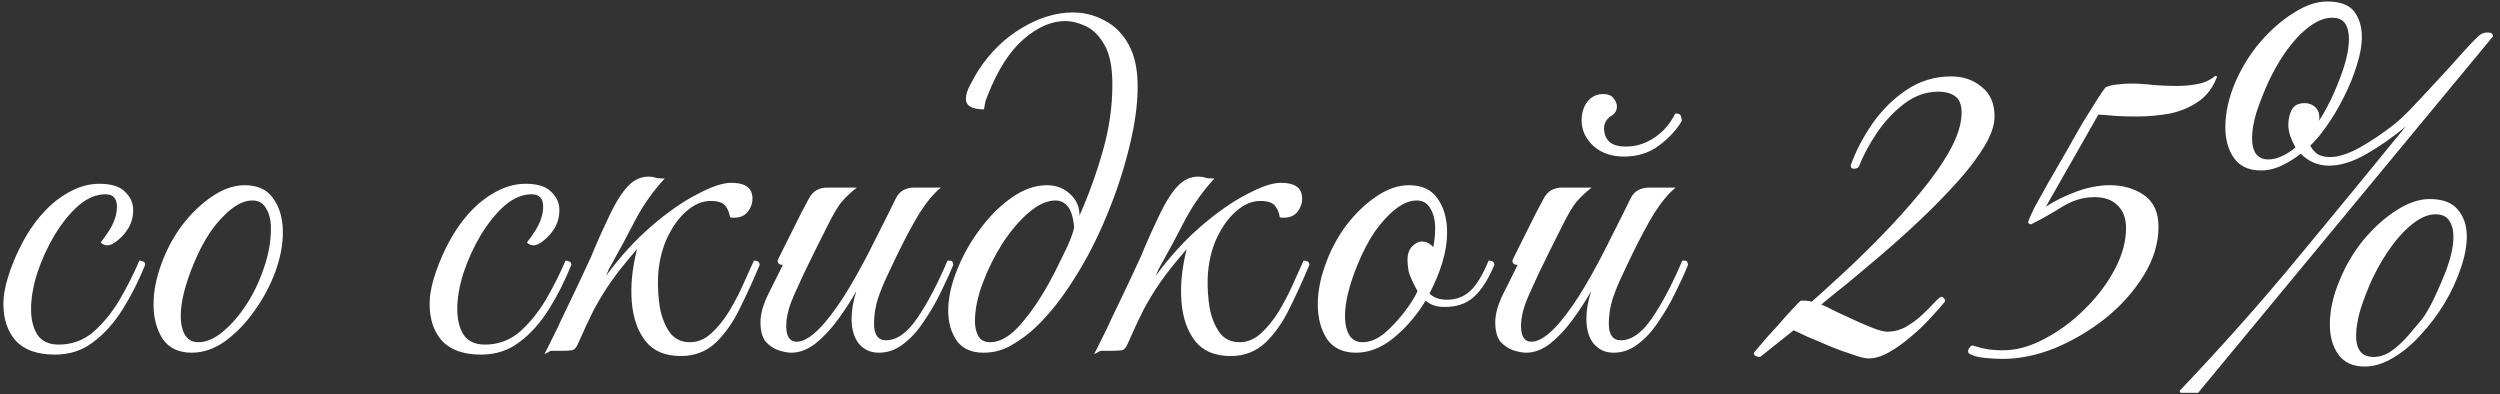 <?xml version="1.0" encoding="UTF-8"?> <svg xmlns="http://www.w3.org/2000/svg" width="241" height="38" viewBox="0 0 241 38" fill="none"><rect x="0" y="0" width="241" height="38" fill="#333333" stroke="none"/><path d="M5.294 34.184C3.608 34.184 2.35 33.739 1.522 32.85C0.725 31.961 0.326 30.765 0.326 29.262C0.326 28.557 0.464 27.744 0.74 26.824C1.016 25.904 1.384 24.969 1.844 24.018C2.304 23.067 2.81 22.224 3.362 21.488C4.252 20.292 5.233 19.372 6.306 18.728C7.38 18.053 8.468 17.716 9.572 17.716C10.738 17.716 11.566 17.977 12.056 18.498C12.578 18.989 12.838 19.571 12.838 20.246C12.838 20.89 12.685 21.473 12.378 21.994C12.072 22.485 11.719 22.883 11.32 23.19C10.952 23.497 10.63 23.65 10.354 23.65C10.109 23.65 9.894 23.558 9.71 23.374C9.956 23.067 10.216 22.699 10.492 22.27C10.768 21.841 10.968 21.427 11.09 21.028C11.213 20.66 11.274 20.292 11.274 19.924C11.274 19.127 10.906 18.728 10.17 18.728C9.281 18.728 8.407 19.096 7.548 19.832C6.72 20.568 5.954 21.519 5.248 22.684C4.574 23.819 4.022 25.03 3.592 26.318C3.194 27.575 2.994 28.741 2.994 29.814C2.994 30.795 3.194 31.608 3.592 32.252C4.022 32.896 4.712 33.218 5.662 33.218C6.92 33.218 8.024 32.819 8.974 32.022C9.925 31.194 10.768 30.167 11.504 28.94C12.24 27.683 12.884 26.41 13.436 25.122C13.559 25.122 13.682 25.153 13.804 25.214C13.927 25.245 13.988 25.352 13.988 25.536C13.375 27.069 12.654 28.495 11.826 29.814C10.998 31.133 10.048 32.191 8.974 32.988C7.932 33.785 6.705 34.184 5.294 34.184ZM23.588 17.854C24.846 17.854 25.765 18.283 26.348 19.142C26.962 20.001 27.268 21.089 27.268 22.408C27.268 23.604 27.023 24.877 26.532 26.226C26.041 27.545 25.367 28.802 24.508 29.998C23.68 31.163 22.745 32.129 21.702 32.896C20.66 33.632 19.586 34 18.482 34C17.225 34 16.29 33.555 15.676 32.666C15.094 31.746 14.802 30.642 14.802 29.354C14.802 28.158 15.032 26.916 15.492 25.628C15.983 24.217 16.657 22.929 17.516 21.764C18.405 20.599 19.372 19.663 20.414 18.958C21.488 18.222 22.546 17.854 23.588 17.854ZM19.126 32.988C19.862 32.988 20.629 32.666 21.426 32.022C22.254 31.347 23.021 30.473 23.726 29.4C24.431 28.327 24.999 27.146 25.428 25.858C25.888 24.57 26.118 23.297 26.118 22.04C26.118 21.243 25.965 20.599 25.658 20.108C25.382 19.587 24.938 19.326 24.324 19.326C23.68 19.326 23.006 19.602 22.3 20.154C21.595 20.706 20.92 21.442 20.276 22.362C19.663 23.282 19.126 24.309 18.666 25.444C18.267 26.395 17.961 27.299 17.746 28.158C17.532 28.986 17.424 29.753 17.424 30.458C17.424 31.225 17.562 31.838 17.838 32.298C18.114 32.758 18.544 32.988 19.126 32.988ZM46.38 34.184C44.693 34.184 43.436 33.739 42.608 32.85C41.81 31.961 41.412 30.765 41.412 29.262C41.412 28.557 41.55 27.744 41.826 26.824C42.102 25.904 42.47 24.969 42.93 24.018C43.39 23.067 43.896 22.224 44.448 21.488C45.337 20.292 46.318 19.372 47.392 18.728C48.465 18.053 49.554 17.716 50.658 17.716C51.823 17.716 52.651 17.977 53.142 18.498C53.663 18.989 53.924 19.571 53.924 20.246C53.924 20.89 53.77 21.473 53.464 21.994C53.157 22.485 52.804 22.883 52.406 23.19C52.038 23.497 51.716 23.65 51.44 23.65C51.194 23.65 50.98 23.558 50.796 23.374C51.041 23.067 51.302 22.699 51.578 22.27C51.854 21.841 52.053 21.427 52.176 21.028C52.298 20.66 52.36 20.292 52.36 19.924C52.36 19.127 51.992 18.728 51.256 18.728C50.366 18.728 49.492 19.096 48.634 19.832C47.806 20.568 47.039 21.519 46.334 22.684C45.659 23.819 45.107 25.03 44.678 26.318C44.279 27.575 44.08 28.741 44.08 29.814C44.08 30.795 44.279 31.608 44.678 32.252C45.107 32.896 45.797 33.218 46.748 33.218C48.005 33.218 49.109 32.819 50.06 32.022C51.01 31.194 51.854 30.167 52.59 28.94C53.326 27.683 53.97 26.41 54.522 25.122C54.644 25.122 54.767 25.153 54.89 25.214C55.012 25.245 55.074 25.352 55.074 25.536C54.46 27.069 53.74 28.495 52.912 29.814C52.084 31.133 51.133 32.191 50.06 32.988C49.017 33.785 47.79 34.184 46.38 34.184ZM58.694 25.95L58.418 26.594C59.798 24.723 61.254 23.129 62.788 21.81C64.352 20.461 65.824 19.433 67.204 18.728C68.584 17.992 69.672 17.624 70.47 17.624C71.512 17.624 72.156 17.9 72.402 18.452C72.494 18.667 72.54 18.897 72.54 19.142C72.54 19.602 72.386 20.031 72.08 20.43C71.773 20.798 71.344 20.982 70.792 20.982C70.761 20.982 70.7 20.982 70.608 20.982C70.516 20.982 70.439 20.967 70.378 20.936C70.316 20.507 70.163 20.139 69.918 19.832C69.672 19.525 69.197 19.372 68.492 19.372C67.694 19.372 66.912 19.709 66.146 20.384C65.41 21.028 64.781 21.917 64.26 23.052C63.769 24.156 63.493 25.398 63.432 26.778C63.401 27.729 63.462 28.695 63.616 29.676C63.8 30.627 64.122 31.424 64.582 32.068C65.042 32.681 65.686 32.988 66.514 32.988C67.25 32.988 67.924 32.712 68.538 32.16C69.151 31.608 69.718 30.918 70.24 30.09C70.761 29.231 71.221 28.357 71.62 27.468C72.018 26.579 72.371 25.797 72.678 25.122C73.046 25.122 73.23 25.26 73.23 25.536C72.647 26.947 72.018 28.327 71.344 29.676C70.7 31.025 69.918 32.145 68.998 33.034C68.078 33.893 66.958 34.322 65.64 34.322C64.137 34.322 63.002 33.847 62.236 32.896C61.469 31.915 61.024 30.642 60.902 29.078C60.779 27.514 60.948 25.827 61.408 24.018C60.365 25.214 59.522 26.272 58.878 27.192C58.264 28.081 57.712 28.986 57.222 29.906C56.762 30.826 56.256 31.915 55.704 33.172C55.55 33.54 55.351 33.739 55.106 33.77C54.891 33.801 54.538 33.816 54.048 33.816H53.174C53.082 33.816 52.974 33.862 52.852 33.954C52.729 34.015 52.606 34.077 52.484 34.138C52.852 33.402 53.235 32.635 53.634 31.838C54.002 31.041 54.446 30.105 54.968 29.032C55.489 27.959 56.102 26.655 56.808 25.122C56.869 25.03 57.053 24.601 57.36 23.834C57.697 23.037 58.157 22.025 58.74 20.798C59.353 19.51 59.951 18.559 60.534 17.946C61.116 17.333 61.776 17.026 62.512 17.026C62.788 17.026 63.002 17.057 63.156 17.118C63.309 17.179 63.616 17.21 64.076 17.21C62.972 18.406 62.036 19.725 61.27 21.166C60.534 22.607 59.675 24.202 58.694 25.95ZM76.299 34C75.962 34 75.548 33.923 75.057 33.77C74.597 33.617 74.183 33.341 73.815 32.942C73.478 32.513 73.309 31.884 73.309 31.056C73.309 30.259 73.57 29.339 74.091 28.296C74.612 27.253 75.073 26.333 75.471 25.536C75.134 25.536 74.965 25.398 74.965 25.122C74.996 25.03 75.134 24.739 75.379 24.248C75.624 23.757 75.916 23.175 76.253 22.5C76.591 21.825 76.912 21.181 77.219 20.568C77.556 19.924 77.817 19.433 78.001 19.096C78.369 18.421 78.952 18.084 79.749 18.084H82.601C82.08 18.483 81.605 18.927 81.175 19.418C80.776 19.878 80.27 20.737 79.657 21.994C79.657 21.994 79.55 22.209 79.335 22.638C79.121 23.067 78.844 23.619 78.507 24.294C78.201 24.938 77.879 25.597 77.541 26.272C77.234 26.947 76.974 27.514 76.759 27.974C76.361 28.833 76.1 29.523 75.977 30.044C75.855 30.535 75.793 30.995 75.793 31.424C75.793 32.436 76.13 32.942 76.805 32.942C77.541 32.942 78.43 32.344 79.473 31.148C80.332 30.136 81.175 28.925 82.003 27.514C82.831 26.103 83.613 24.647 84.349 23.144C85.116 21.641 85.79 20.292 86.373 19.096C86.71 18.421 87.308 18.084 88.167 18.084H90.697C90.022 18.636 89.332 19.464 88.627 20.568C87.953 21.672 87.201 23.083 86.373 24.8C86.159 25.26 85.882 25.843 85.545 26.548C85.208 27.253 84.901 28.005 84.625 28.802C84.38 29.599 84.257 30.397 84.257 31.194C84.257 32.267 84.641 32.804 85.407 32.804C86.45 32.804 87.462 32.083 88.443 30.642C89.424 29.201 90.391 27.361 91.341 25.122C91.587 25.122 91.725 25.137 91.755 25.168C91.817 25.199 91.862 25.321 91.893 25.536C91.556 26.364 91.142 27.269 90.651 28.25C90.191 29.201 89.654 30.121 89.041 31.01C88.459 31.899 87.799 32.62 87.063 33.172C86.358 33.724 85.576 34 84.717 34C83.951 34 83.322 33.724 82.831 33.172C82.341 32.589 82.095 31.777 82.095 30.734C82.095 29.906 82.249 29.017 82.555 28.066C82.034 28.986 81.436 29.906 80.761 30.826C80.087 31.746 79.366 32.513 78.599 33.126C77.832 33.709 77.066 34 76.299 34ZM94.812 34C93.646 34 92.788 33.617 92.236 32.85C91.684 32.053 91.408 31.087 91.408 29.952C91.408 28.756 91.684 27.468 92.236 26.088C92.788 24.677 93.524 23.359 94.444 22.132C95.364 20.875 96.391 19.847 97.526 19.05C98.66 18.253 99.795 17.854 100.93 17.854C101.819 17.854 102.57 18.145 103.184 18.728C103.797 19.311 104.088 20.001 104.058 20.798C104.978 18.713 105.729 16.627 106.312 14.542C106.925 12.426 107.232 10.295 107.232 8.148C107.232 6.492 106.986 5.235 106.496 4.376C106.005 3.487 105.407 2.873 104.702 2.536C103.996 2.199 103.322 2.03 102.678 2.03C101.359 2.03 100.025 2.613 98.676 3.778C97.326 4.943 96.176 6.737 95.226 9.16C95.134 9.375 95.057 9.574 94.996 9.758C94.965 9.911 94.919 10.172 94.858 10.54C93.692 10.54 93.11 10.203 93.11 9.528C93.11 9.129 93.263 8.654 93.57 8.102C93.876 7.519 94.137 7.059 94.352 6.722C95.486 5.005 96.882 3.655 98.538 2.674C100.194 1.693 101.819 1.202 103.414 1.202C104.518 1.202 105.545 1.463 106.496 1.984C107.446 2.475 108.213 3.241 108.796 4.284C109.378 5.327 109.67 6.676 109.67 8.332C109.67 10.111 109.394 12.089 108.842 14.266C108.32 16.413 107.6 18.59 106.68 20.798C105.79 22.975 104.748 24.999 103.552 26.87C102.386 28.741 101.16 30.289 99.872 31.516C99.166 32.191 98.384 32.773 97.526 33.264C96.698 33.755 95.793 34 94.812 34ZM95.456 32.988C96.314 32.988 97.188 32.528 98.078 31.608C98.967 30.657 99.795 29.538 100.562 28.25C100.899 27.698 101.267 27.039 101.666 26.272C102.064 25.475 102.448 24.693 102.816 23.926C103.184 23.129 103.429 22.469 103.552 21.948C103.46 20.936 103.245 20.246 102.908 19.878C102.601 19.51 102.218 19.326 101.758 19.326C100.93 19.326 100.056 19.725 99.136 20.522C98.246 21.289 97.403 22.285 96.606 23.512C95.839 24.739 95.21 26.011 94.72 27.33C94.229 28.649 93.984 29.86 93.984 30.964C93.984 31.516 94.091 31.991 94.306 32.39C94.52 32.789 94.904 32.988 95.456 32.988ZM111.684 25.95L111.408 26.594C112.788 24.723 114.244 23.129 115.778 21.81C117.342 20.461 118.814 19.433 120.194 18.728C121.574 17.992 122.662 17.624 123.46 17.624C124.502 17.624 125.146 17.9 125.392 18.452C125.484 18.667 125.53 18.897 125.53 19.142C125.53 19.602 125.376 20.031 125.07 20.43C124.763 20.798 124.334 20.982 123.782 20.982C123.751 20.982 123.69 20.982 123.598 20.982C123.506 20.982 123.429 20.967 123.368 20.936C123.306 20.507 123.153 20.139 122.908 19.832C122.662 19.525 122.187 19.372 121.482 19.372C120.684 19.372 119.902 19.709 119.136 20.384C118.4 21.028 117.771 21.917 117.25 23.052C116.759 24.156 116.483 25.398 116.422 26.778C116.391 27.729 116.452 28.695 116.606 29.676C116.79 30.627 117.112 31.424 117.572 32.068C118.032 32.681 118.676 32.988 119.504 32.988C120.24 32.988 120.914 32.712 121.528 32.16C122.141 31.608 122.708 30.918 123.23 30.09C123.751 29.231 124.211 28.357 124.61 27.468C125.008 26.579 125.361 25.797 125.668 25.122C126.036 25.122 126.22 25.26 126.22 25.536C125.637 26.947 125.008 28.327 124.334 29.676C123.69 31.025 122.908 32.145 121.988 33.034C121.068 33.893 119.948 34.322 118.63 34.322C117.127 34.322 115.992 33.847 115.226 32.896C114.459 31.915 114.014 30.642 113.892 29.078C113.769 27.514 113.938 25.827 114.398 24.018C113.355 25.214 112.512 26.272 111.868 27.192C111.254 28.081 110.702 28.986 110.212 29.906C109.752 30.826 109.246 31.915 108.694 33.172C108.54 33.54 108.341 33.739 108.096 33.77C107.881 33.801 107.528 33.816 107.038 33.816H106.164C106.072 33.816 105.964 33.862 105.842 33.954C105.719 34.015 105.596 34.077 105.474 34.138C105.842 33.402 106.225 32.635 106.624 31.838C106.992 31.041 107.436 30.105 107.958 29.032C108.479 27.959 109.092 26.655 109.798 25.122C109.859 25.03 110.043 24.601 110.35 23.834C110.687 23.037 111.147 22.025 111.73 20.798C112.343 19.51 112.941 18.559 113.524 17.946C114.106 17.333 114.766 17.026 115.502 17.026C115.778 17.026 115.992 17.057 116.146 17.118C116.299 17.179 116.606 17.21 117.066 17.21C115.962 18.406 115.026 19.725 114.26 21.166C113.524 22.607 112.665 24.202 111.684 25.95ZM130.715 34C129.458 34 128.522 33.555 127.909 32.666C127.326 31.746 127.035 30.642 127.035 29.354C127.035 28.158 127.265 26.916 127.725 25.628C128.216 24.217 128.89 22.929 129.749 21.764C130.638 20.599 131.604 19.663 132.647 18.958C133.72 18.222 134.778 17.854 135.821 17.854C137.078 17.854 137.998 18.283 138.581 19.142C139.194 20.001 139.501 21.089 139.501 22.408C139.501 23.328 139.348 24.294 139.041 25.306C138.734 26.318 138.32 27.315 137.799 28.296C138.198 28.695 138.765 28.894 139.501 28.894C140.36 28.894 141.096 28.618 141.709 28.066C142.322 27.514 142.92 26.533 143.503 25.122C143.871 25.122 144.055 25.26 144.055 25.536C143.472 26.947 142.798 27.989 142.031 28.664C141.295 29.308 140.344 29.615 139.179 29.584C138.474 29.584 137.891 29.385 137.431 28.986C136.572 30.397 135.545 31.593 134.349 32.574C133.184 33.525 131.972 34 130.715 34ZM131.359 32.988C132.064 32.988 132.77 32.697 133.475 32.114C134.18 31.501 134.824 30.811 135.407 30.044C135.99 29.277 136.404 28.618 136.649 28.066C136.158 27.177 135.867 26.517 135.775 26.088C135.714 25.628 135.683 25.291 135.683 25.076C135.683 24.493 135.836 24.049 136.143 23.742C136.45 23.435 136.756 23.282 137.063 23.282C137.492 23.282 137.86 23.466 138.167 23.834C138.228 23.497 138.274 23.19 138.305 22.914C138.336 22.607 138.351 22.316 138.351 22.04C138.351 21.243 138.198 20.599 137.891 20.108C137.615 19.587 137.17 19.326 136.557 19.326C135.913 19.326 135.238 19.602 134.533 20.154C133.828 20.706 133.153 21.442 132.509 22.362C131.896 23.282 131.359 24.309 130.899 25.444C130.5 26.395 130.194 27.299 129.979 28.158C129.764 28.986 129.657 29.753 129.657 30.458C129.657 31.225 129.795 31.838 130.071 32.298C130.347 32.758 130.776 32.988 131.359 32.988ZM147.132 34C146.795 34 146.381 33.923 145.89 33.77C145.43 33.617 145.016 33.341 144.648 32.942C144.311 32.513 144.142 31.884 144.142 31.056C144.142 30.259 144.403 29.339 144.924 28.296C145.445 27.253 145.905 26.333 146.304 25.536C145.967 25.536 145.798 25.398 145.798 25.122C145.829 25.03 145.967 24.739 146.212 24.248C146.457 23.757 146.749 23.175 147.086 22.5C147.423 21.825 147.745 21.181 148.052 20.568C148.389 19.924 148.65 19.433 148.834 19.096C149.202 18.421 149.785 18.084 150.582 18.084H153.434C152.913 18.483 152.437 18.927 152.008 19.418C151.609 19.878 151.103 20.737 150.49 21.994C150.49 21.994 150.383 22.209 150.168 22.638C149.953 23.067 149.677 23.619 149.34 24.294C149.033 24.938 148.711 25.597 148.374 26.272C148.067 26.947 147.807 27.514 147.592 27.974C147.193 28.833 146.933 29.523 146.81 30.044C146.687 30.535 146.626 30.995 146.626 31.424C146.626 32.436 146.963 32.942 147.638 32.942C148.374 32.942 149.263 32.344 150.306 31.148C151.165 30.136 152.008 28.925 152.836 27.514C153.664 26.103 154.446 24.647 155.182 23.144C155.949 21.641 156.623 20.292 157.206 19.096C157.543 18.421 158.141 18.084 159 18.084H161.53C160.855 18.636 160.165 19.464 159.46 20.568C158.785 21.672 158.034 23.083 157.206 24.8C156.991 25.26 156.715 25.843 156.378 26.548C156.041 27.253 155.734 28.005 155.458 28.802C155.213 29.599 155.09 30.397 155.09 31.194C155.09 32.267 155.473 32.804 156.24 32.804C157.283 32.804 158.295 32.083 159.276 30.642C160.257 29.201 161.223 27.361 162.174 25.122C162.419 25.122 162.557 25.137 162.588 25.168C162.649 25.199 162.695 25.321 162.726 25.536C162.389 26.364 161.975 27.269 161.484 28.25C161.024 29.201 160.487 30.121 159.874 31.01C159.291 31.899 158.632 32.62 157.896 33.172C157.191 33.724 156.409 34 155.55 34C154.783 34 154.155 33.724 153.664 33.172C153.173 32.589 152.928 31.777 152.928 30.734C152.928 29.906 153.081 29.017 153.388 28.066C152.867 28.986 152.269 29.906 151.594 30.826C150.919 31.746 150.199 32.513 149.432 33.126C148.665 33.709 147.899 34 147.132 34ZM161.484 10.954C161.791 10.923 161.975 11 162.036 11.184C162.097 11.368 162.128 11.521 162.128 11.644C161.637 12.503 160.901 13.3 159.92 14.036C158.969 14.741 157.85 15.094 156.562 15.094C155.366 15.094 154.385 14.757 153.618 14.082C152.851 13.377 152.468 12.549 152.468 11.598C152.468 10.893 152.652 10.295 153.02 9.804C153.419 9.313 153.925 9.068 154.538 9.068C155.029 9.068 155.366 9.206 155.55 9.482C155.765 9.758 155.872 10.019 155.872 10.264C155.872 10.601 155.734 10.877 155.458 11.092C154.906 11.399 154.63 11.828 154.63 12.38C154.63 12.871 154.783 13.285 155.09 13.622C155.427 13.959 155.979 14.128 156.746 14.128C157.727 14.128 158.647 13.837 159.506 13.254C160.365 12.671 161.024 11.905 161.484 10.954ZM180.13 34.552C179.792 34.552 179.286 34.429 178.612 34.184C177.937 33.969 177.216 33.709 176.45 33.402C175.683 33.065 174.962 32.758 174.288 32.482C173.644 32.175 173.184 31.961 172.908 31.838L169.734 34.368C169.611 34.429 169.458 34.414 169.274 34.322C169.09 34.23 169.028 34.123 169.09 34C169.12 33.939 169.35 33.663 169.78 33.172C170.209 32.651 170.715 32.083 171.298 31.47C171.85 30.826 172.356 30.259 172.816 29.768C173.276 29.277 173.536 29.017 173.598 28.986H174.012C174.196 28.986 174.41 29.017 174.656 29.078C175.422 28.403 176.404 27.514 177.6 26.41C178.796 25.306 180.053 24.079 181.372 22.73C182.69 21.381 183.932 20.001 185.098 18.59C186.294 17.149 187.26 15.769 187.996 14.45C188.732 13.101 189.1 11.905 189.1 10.862C189.1 10.126 188.9 9.605 188.502 9.298C188.103 8.991 187.551 8.838 186.846 8.838C185.68 8.838 184.592 9.221 183.58 9.988C182.568 10.755 181.678 11.705 180.912 12.84C180.176 13.944 179.608 15.002 179.21 16.014C179.148 16.137 179.087 16.198 179.026 16.198C178.842 16.29 178.658 16.29 178.474 16.198C178.412 16.045 178.397 15.937 178.428 15.876C178.918 14.527 179.608 13.208 180.498 11.92C181.418 10.601 182.522 9.513 183.81 8.654C185.098 7.795 186.524 7.366 188.088 7.366C189.253 7.366 190.234 7.703 191.032 8.378C191.86 9.022 192.274 9.973 192.274 11.23C192.274 12.058 191.952 13.009 191.308 14.082C190.664 15.155 189.805 16.29 188.732 17.486C187.658 18.682 186.493 19.878 185.236 21.074C183.978 22.27 182.721 23.405 181.464 24.478C180.206 25.551 179.056 26.517 178.014 27.376C176.971 28.204 176.158 28.863 175.576 29.354C175.882 29.477 176.327 29.691 176.91 29.998C177.492 30.274 178.121 30.565 178.796 30.872C179.47 31.179 180.084 31.439 180.636 31.654C181.218 31.869 181.648 31.976 181.924 31.976C182.568 31.976 183.166 31.823 183.718 31.516C184.3 31.179 184.822 30.795 185.282 30.366C185.742 29.937 186.125 29.553 186.432 29.216C186.769 28.848 186.999 28.649 187.122 28.618C187.183 28.587 187.26 28.618 187.352 28.71C187.474 28.802 187.52 28.925 187.49 29.078C187.122 29.538 186.646 30.075 186.064 30.688C185.512 31.301 184.883 31.899 184.178 32.482C183.503 33.065 182.813 33.555 182.108 33.954C181.402 34.353 180.743 34.552 180.13 34.552ZM193.037 34.598C192.608 34.598 192.056 34.567 191.381 34.506C190.676 34.445 190.139 34.291 189.771 34.046C189.741 33.985 189.725 33.893 189.725 33.77C189.756 33.647 189.802 33.571 189.863 33.54C189.894 33.479 189.925 33.433 189.955 33.402C190.017 33.341 190.093 33.31 190.185 33.31C190.645 33.463 191.136 33.586 191.657 33.678C192.148 33.739 192.623 33.77 193.083 33.77C194.371 33.77 195.705 33.402 197.085 32.666C198.496 31.93 199.784 30.979 200.949 29.814C202.145 28.649 203.111 27.376 203.847 25.996C204.583 24.616 204.951 23.282 204.951 21.994C204.951 21.043 204.675 20.307 204.123 19.786C203.602 19.265 202.866 19.004 201.915 19.004C200.811 19.004 199.753 19.326 198.741 19.97C197.76 20.583 196.779 21.135 195.797 21.626C195.705 21.626 195.629 21.595 195.567 21.534C195.506 21.473 195.506 21.381 195.567 21.258C195.629 21.043 195.828 20.599 196.165 19.924C196.533 19.249 196.978 18.452 197.499 17.532C198.051 16.581 198.619 15.6 199.201 14.588C199.784 13.545 200.336 12.579 200.857 11.69C201.409 10.801 201.869 10.065 202.237 9.482C202.636 8.869 202.881 8.516 202.973 8.424C203.311 8.271 203.679 8.179 204.077 8.148C204.507 8.087 204.951 8.056 205.411 8.056C206.117 8.056 206.837 8.102 207.573 8.194C208.34 8.255 209.091 8.286 209.827 8.286C210.533 8.286 211.207 8.225 211.851 8.102C212.495 7.979 213.063 7.719 213.553 7.32L213.737 7.366C213.339 8.439 212.725 9.252 211.897 9.804C211.1 10.356 210.18 10.739 209.137 10.954C208.095 11.138 207.037 11.23 205.963 11.23C205.319 11.23 204.675 11.215 204.031 11.184C203.418 11.123 202.835 11.077 202.283 11.046L197.223 19.924C198.113 19.341 199.109 18.851 200.213 18.452C201.317 18.053 202.375 17.854 203.387 17.854C204.675 17.854 205.779 18.176 206.699 18.82C207.619 19.464 208.079 20.476 208.079 21.856C208.079 23.451 207.604 25.015 206.653 26.548C205.733 28.051 204.522 29.415 203.019 30.642C201.517 31.838 199.891 32.804 198.143 33.54C196.395 34.245 194.693 34.598 193.037 34.598ZM210.199 37.864L210.107 37.68C214.001 33.601 217.727 29.415 221.285 25.122C224.842 20.829 228.384 16.52 231.911 12.196C230.653 13.239 229.381 14.128 228.093 14.864C226.805 15.6 225.609 15.968 224.505 15.968C223.462 15.968 222.557 15.585 221.791 14.818C221.3 15.217 220.687 15.6 219.951 15.968C219.215 16.305 218.494 16.459 217.789 16.428C216.715 16.397 215.903 15.999 215.351 15.232C214.799 14.435 214.523 13.453 214.523 12.288C214.523 10.877 214.845 9.421 215.489 7.918C216.102 6.507 216.899 5.219 217.881 4.054C218.893 2.889 219.966 1.953 221.101 1.248C222.235 0.512 223.309 0.144 224.321 0.144C225.578 0.144 226.452 0.466 226.943 1.11C227.433 1.754 227.679 2.567 227.679 3.548C227.679 4.407 227.51 5.342 227.173 6.354C226.866 7.366 226.452 8.378 225.931 9.39C225.44 10.371 224.903 11.276 224.321 12.104C223.769 12.901 223.232 13.545 222.711 14.036C222.925 14.435 223.186 14.726 223.493 14.91C223.83 15.063 224.198 15.14 224.597 15.14C225.394 15.14 226.329 14.849 227.403 14.266C228.507 13.653 229.611 12.917 230.715 12.058C231.113 11.751 231.635 11.276 232.279 10.632C232.923 9.957 233.597 9.237 234.303 8.47C235.039 7.673 235.744 6.906 236.419 6.17C237.093 5.403 237.676 4.759 238.167 4.238C238.657 3.717 238.979 3.41 239.133 3.318C239.317 3.195 239.547 3.134 239.823 3.134C240.16 3.134 240.329 3.257 240.329 3.502L211.901 37.864H210.199ZM218.663 15.37C219.46 15.37 220.334 14.987 221.285 14.22C221.101 13.883 220.932 13.515 220.779 13.116C220.656 12.717 220.595 12.365 220.595 12.058C220.595 11.506 220.702 11.015 220.917 10.586C221.162 10.157 221.576 9.942 222.159 9.942C222.557 9.942 222.895 10.065 223.171 10.31C223.447 10.555 223.585 10.893 223.585 11.322C223.585 11.506 223.539 11.659 223.447 11.782C223.784 11.322 224.183 10.632 224.643 9.712C225.103 8.761 225.517 7.749 225.885 6.676C226.253 5.572 226.437 4.591 226.437 3.732C226.437 3.119 226.314 2.628 226.069 2.26C225.823 1.892 225.394 1.708 224.781 1.708C223.83 1.708 222.787 2.275 221.653 3.41C220.549 4.545 219.567 6.017 218.709 7.826C218.218 8.899 217.819 9.911 217.513 10.862C217.237 11.782 217.099 12.61 217.099 13.346C217.099 13.959 217.221 14.45 217.467 14.818C217.743 15.186 218.141 15.37 218.663 15.37ZM227.955 35.334C226.82 35.334 225.977 34.951 225.425 34.184C224.873 33.417 224.597 32.451 224.597 31.286C224.597 29.906 224.919 28.465 225.563 26.962C226.145 25.551 226.912 24.263 227.863 23.098C228.844 21.933 229.887 20.997 230.991 20.292C232.125 19.556 233.199 19.188 234.211 19.188C235.468 19.188 236.373 19.525 236.925 20.2C237.507 20.875 237.799 21.733 237.799 22.776C237.799 23.727 237.599 24.769 237.201 25.904C236.833 27.008 236.311 28.127 235.637 29.262C234.962 30.366 234.195 31.378 233.337 32.298C232.509 33.218 231.619 33.954 230.669 34.506C229.749 35.058 228.844 35.334 227.955 35.334ZM228.185 34.322C228.43 34.383 228.629 34.414 228.783 34.414C229.427 34.414 230.04 34.199 230.623 33.77C231.205 33.341 231.742 32.835 232.233 32.252C232.723 31.669 233.137 31.179 233.475 30.78C233.812 30.351 234.211 29.661 234.671 28.71C235.131 27.729 235.514 26.839 235.821 26.042C236.035 25.459 236.204 24.892 236.327 24.34C236.449 23.788 236.511 23.282 236.511 22.822C236.511 22.178 236.373 21.657 236.097 21.258C235.851 20.859 235.407 20.66 234.763 20.66C234.119 20.66 233.429 20.936 232.693 21.488C231.957 22.04 231.251 22.776 230.577 23.696C229.902 24.616 229.289 25.643 228.737 26.778C228.246 27.851 227.847 28.879 227.541 29.86C227.265 30.811 227.127 31.639 227.127 32.344C227.127 33.448 227.479 34.107 228.185 34.322Z" fill="white"></path></svg> 